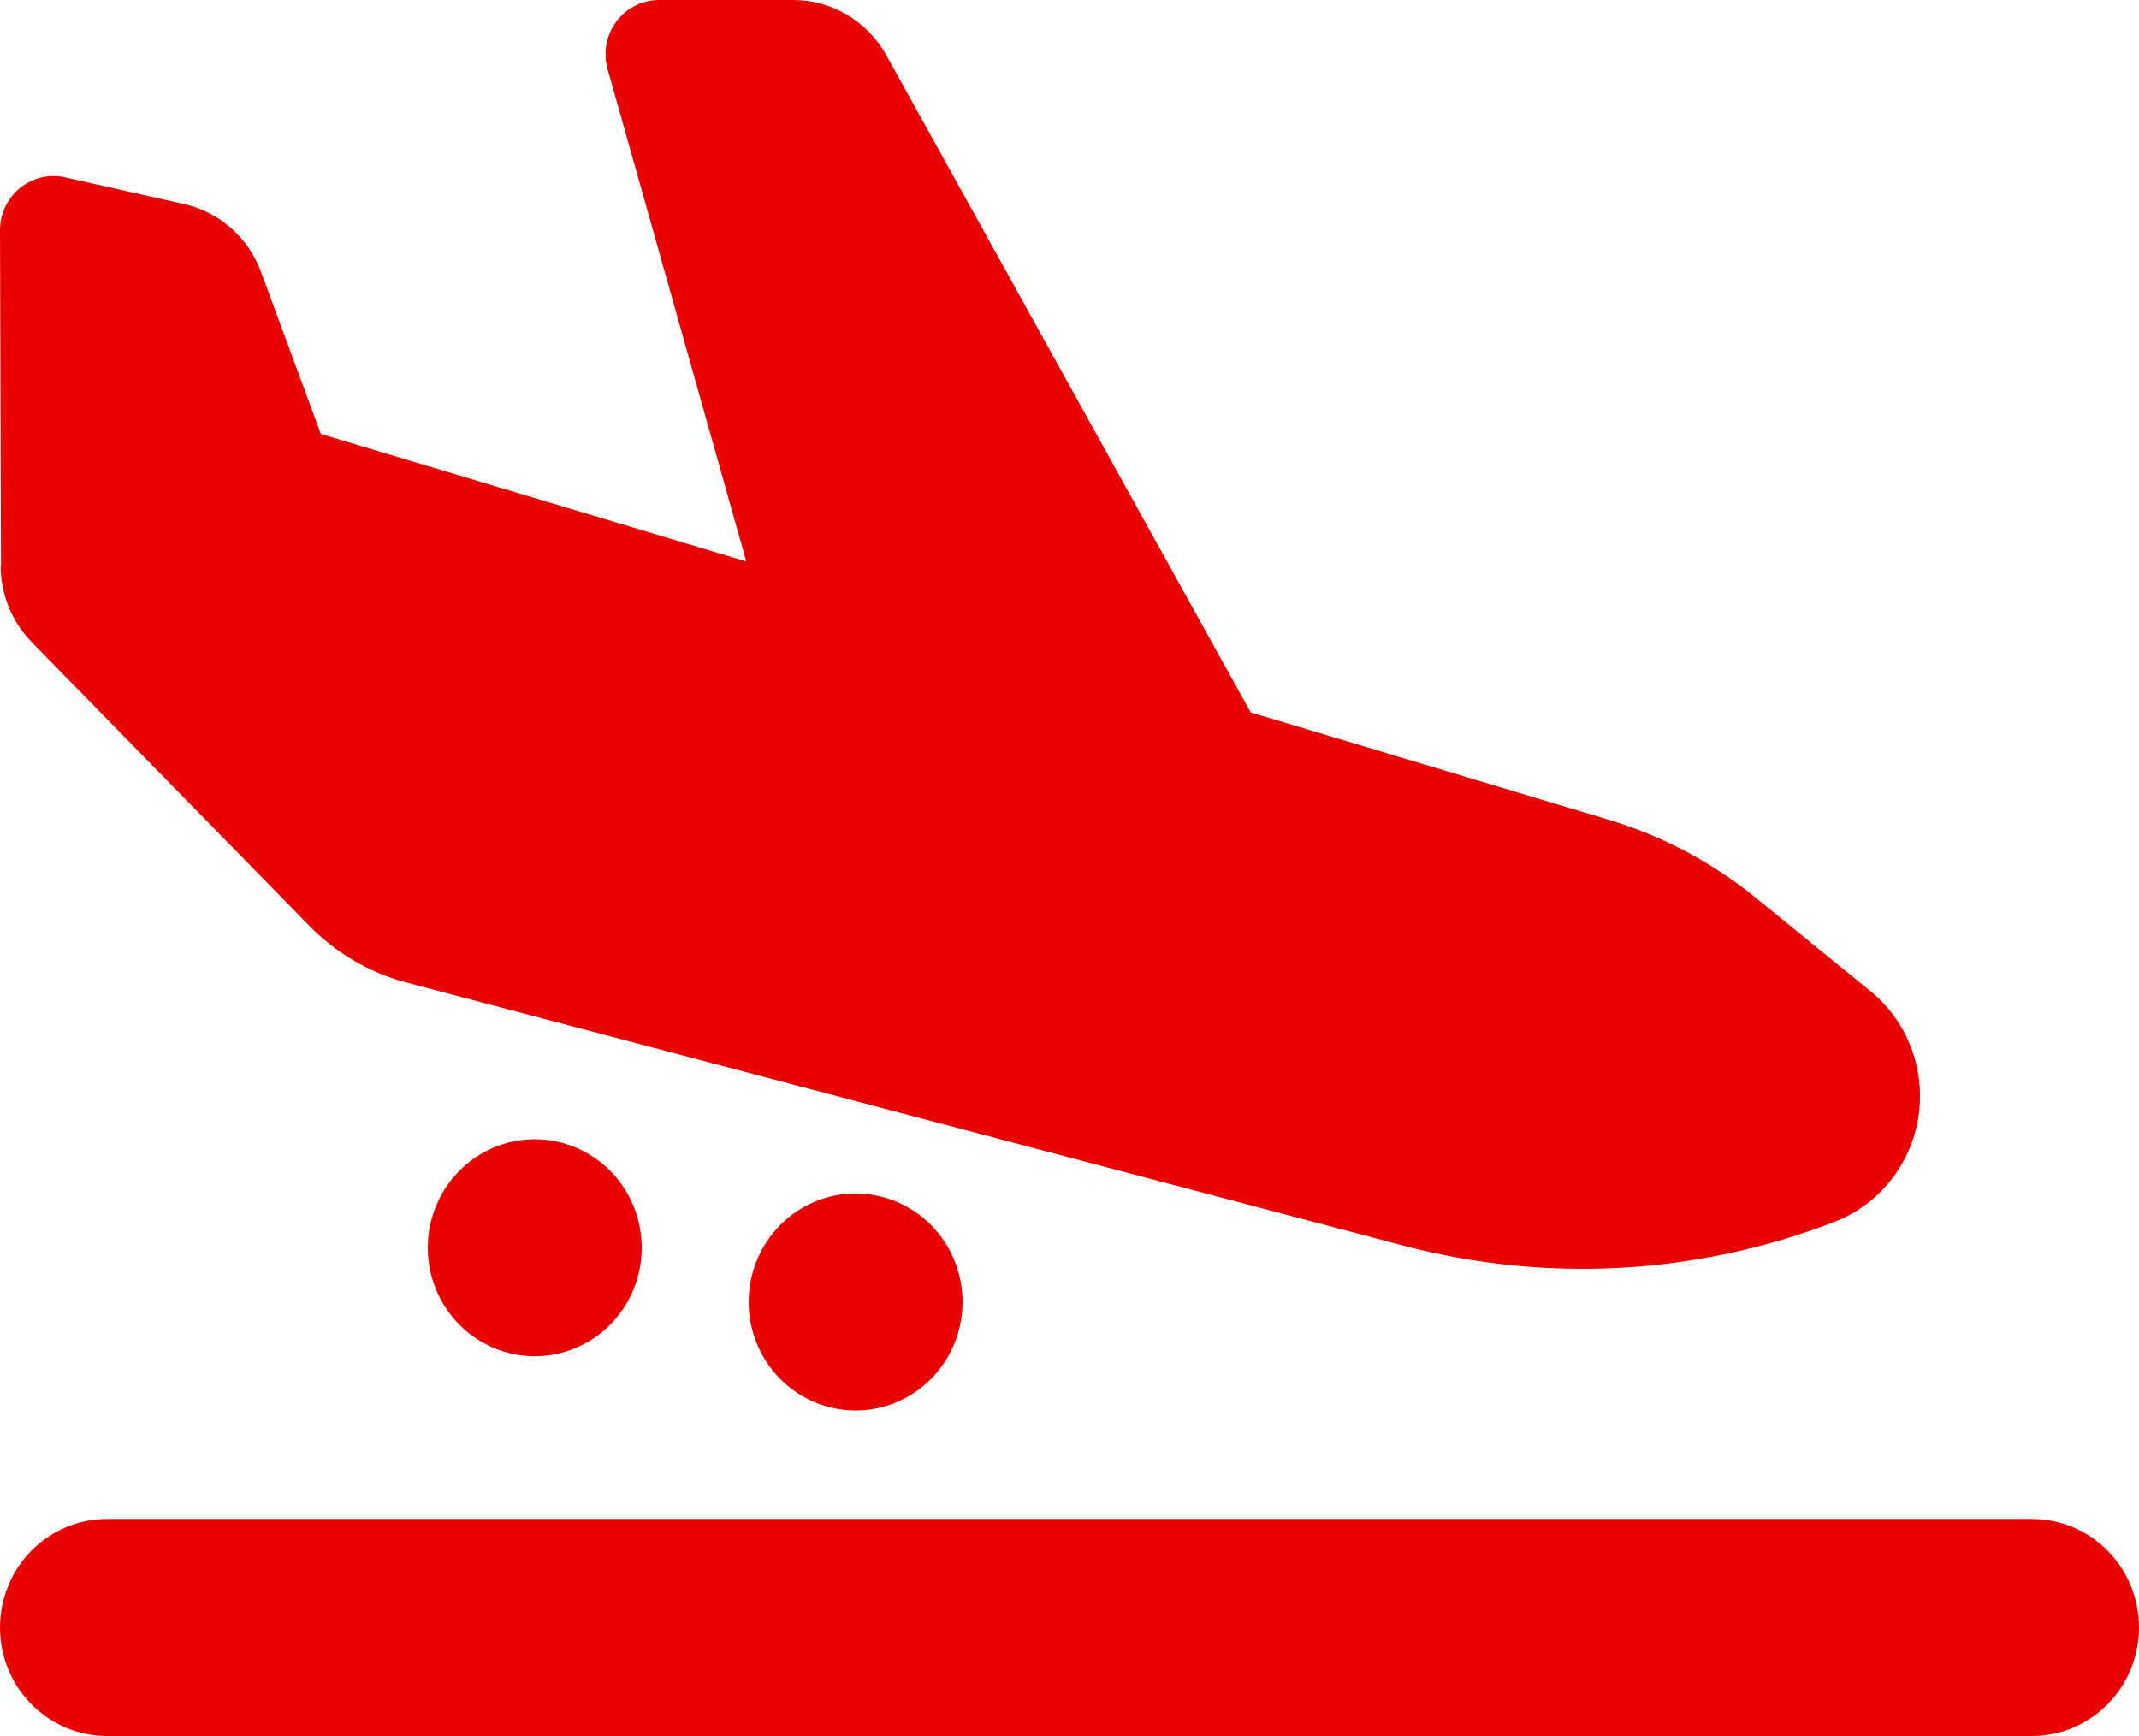 <svg xmlns="http://www.w3.org/2000/svg" width="138" height="112" viewBox="0 0 138 112" fill="none"><g clip-path="url(#clip0_65_292)"><path d="M0.065 36.509L5.16672e-05 14.875C-0.003 14.349 0.111 13.829 0.334 13.353C0.557 12.878 0.882 12.46 1.286 12.13C1.69 11.8 2.163 11.566 2.668 11.447C3.173 11.328 3.699 11.325 4.205 11.441L11.881 13.169C13.002 13.42 14.043 13.952 14.909 14.716C15.775 15.481 16.439 16.453 16.84 17.544L20.7 28L48.149 36.225L39.201 4.463C39.054 3.941 39.028 3.393 39.126 2.86C39.224 2.327 39.442 1.824 39.764 1.391C40.086 0.959 40.503 0.608 40.981 0.366C41.46 0.125 41.987 -0.001 42.521 1.95158e-06H51.168C52.392 -0.001 53.595 0.329 54.652 0.956C55.709 1.583 56.583 2.483 57.184 3.566L80.687 45.959L103.802 52.894C107.23 53.925 110.43 55.618 113.225 57.881L120.642 63.919C121.826 64.874 122.738 66.131 123.287 67.561C123.836 68.991 124.002 70.543 123.768 72.059C123.533 73.575 122.907 75.001 121.953 76.192C120.998 77.382 119.75 78.295 118.335 78.838C109.458 82.256 99.753 82.791 90.563 80.369L26.242 63.394C23.846 62.761 21.663 61.483 19.924 59.697L2.048 41.431C0.767 40.123 0.046 38.354 0.043 36.509H0.065ZM6.9 98H131.1C132.93 98 134.685 98.737 135.979 100.05C137.273 101.363 138 103.143 138 105C138 106.857 137.273 108.637 135.979 109.95C134.685 111.262 132.93 112 131.1 112H6.9C5.07 112 3.315 111.262 2.021 109.95C0.727 108.637 5.16672e-05 106.857 5.16672e-05 105C5.16672e-05 103.143 0.727 101.363 2.021 100.05C3.315 98.737 5.07 98 6.9 98ZM27.6 80.5C27.6 78.644 28.327 76.863 29.621 75.55C30.915 74.237 32.67 73.5 34.5 73.5C36.33 73.5 38.085 74.237 39.379 75.55C40.673 76.863 41.4 78.644 41.4 80.5C41.4 82.356 40.673 84.137 39.379 85.45C38.085 86.763 36.33 87.5 34.5 87.5C32.67 87.5 30.915 86.763 29.621 85.45C28.327 84.137 27.6 82.356 27.6 80.5ZM55.2 77C57.03 77 58.785 77.737 60.079 79.05C61.373 80.363 62.1 82.144 62.1 84C62.1 85.856 61.373 87.637 60.079 88.95C58.785 90.263 57.03 91 55.2 91C53.37 91 51.615 90.263 50.321 88.95C49.027 87.637 48.3 85.856 48.3 84C48.3 82.144 49.027 80.363 50.321 79.05C51.615 77.737 53.37 77 55.2 77Z" fill="#EA0200"></path></g><defs><clipPath id="clip0_65_292"><rect width="138" height="112" fill="white"></rect></clipPath></defs></svg>